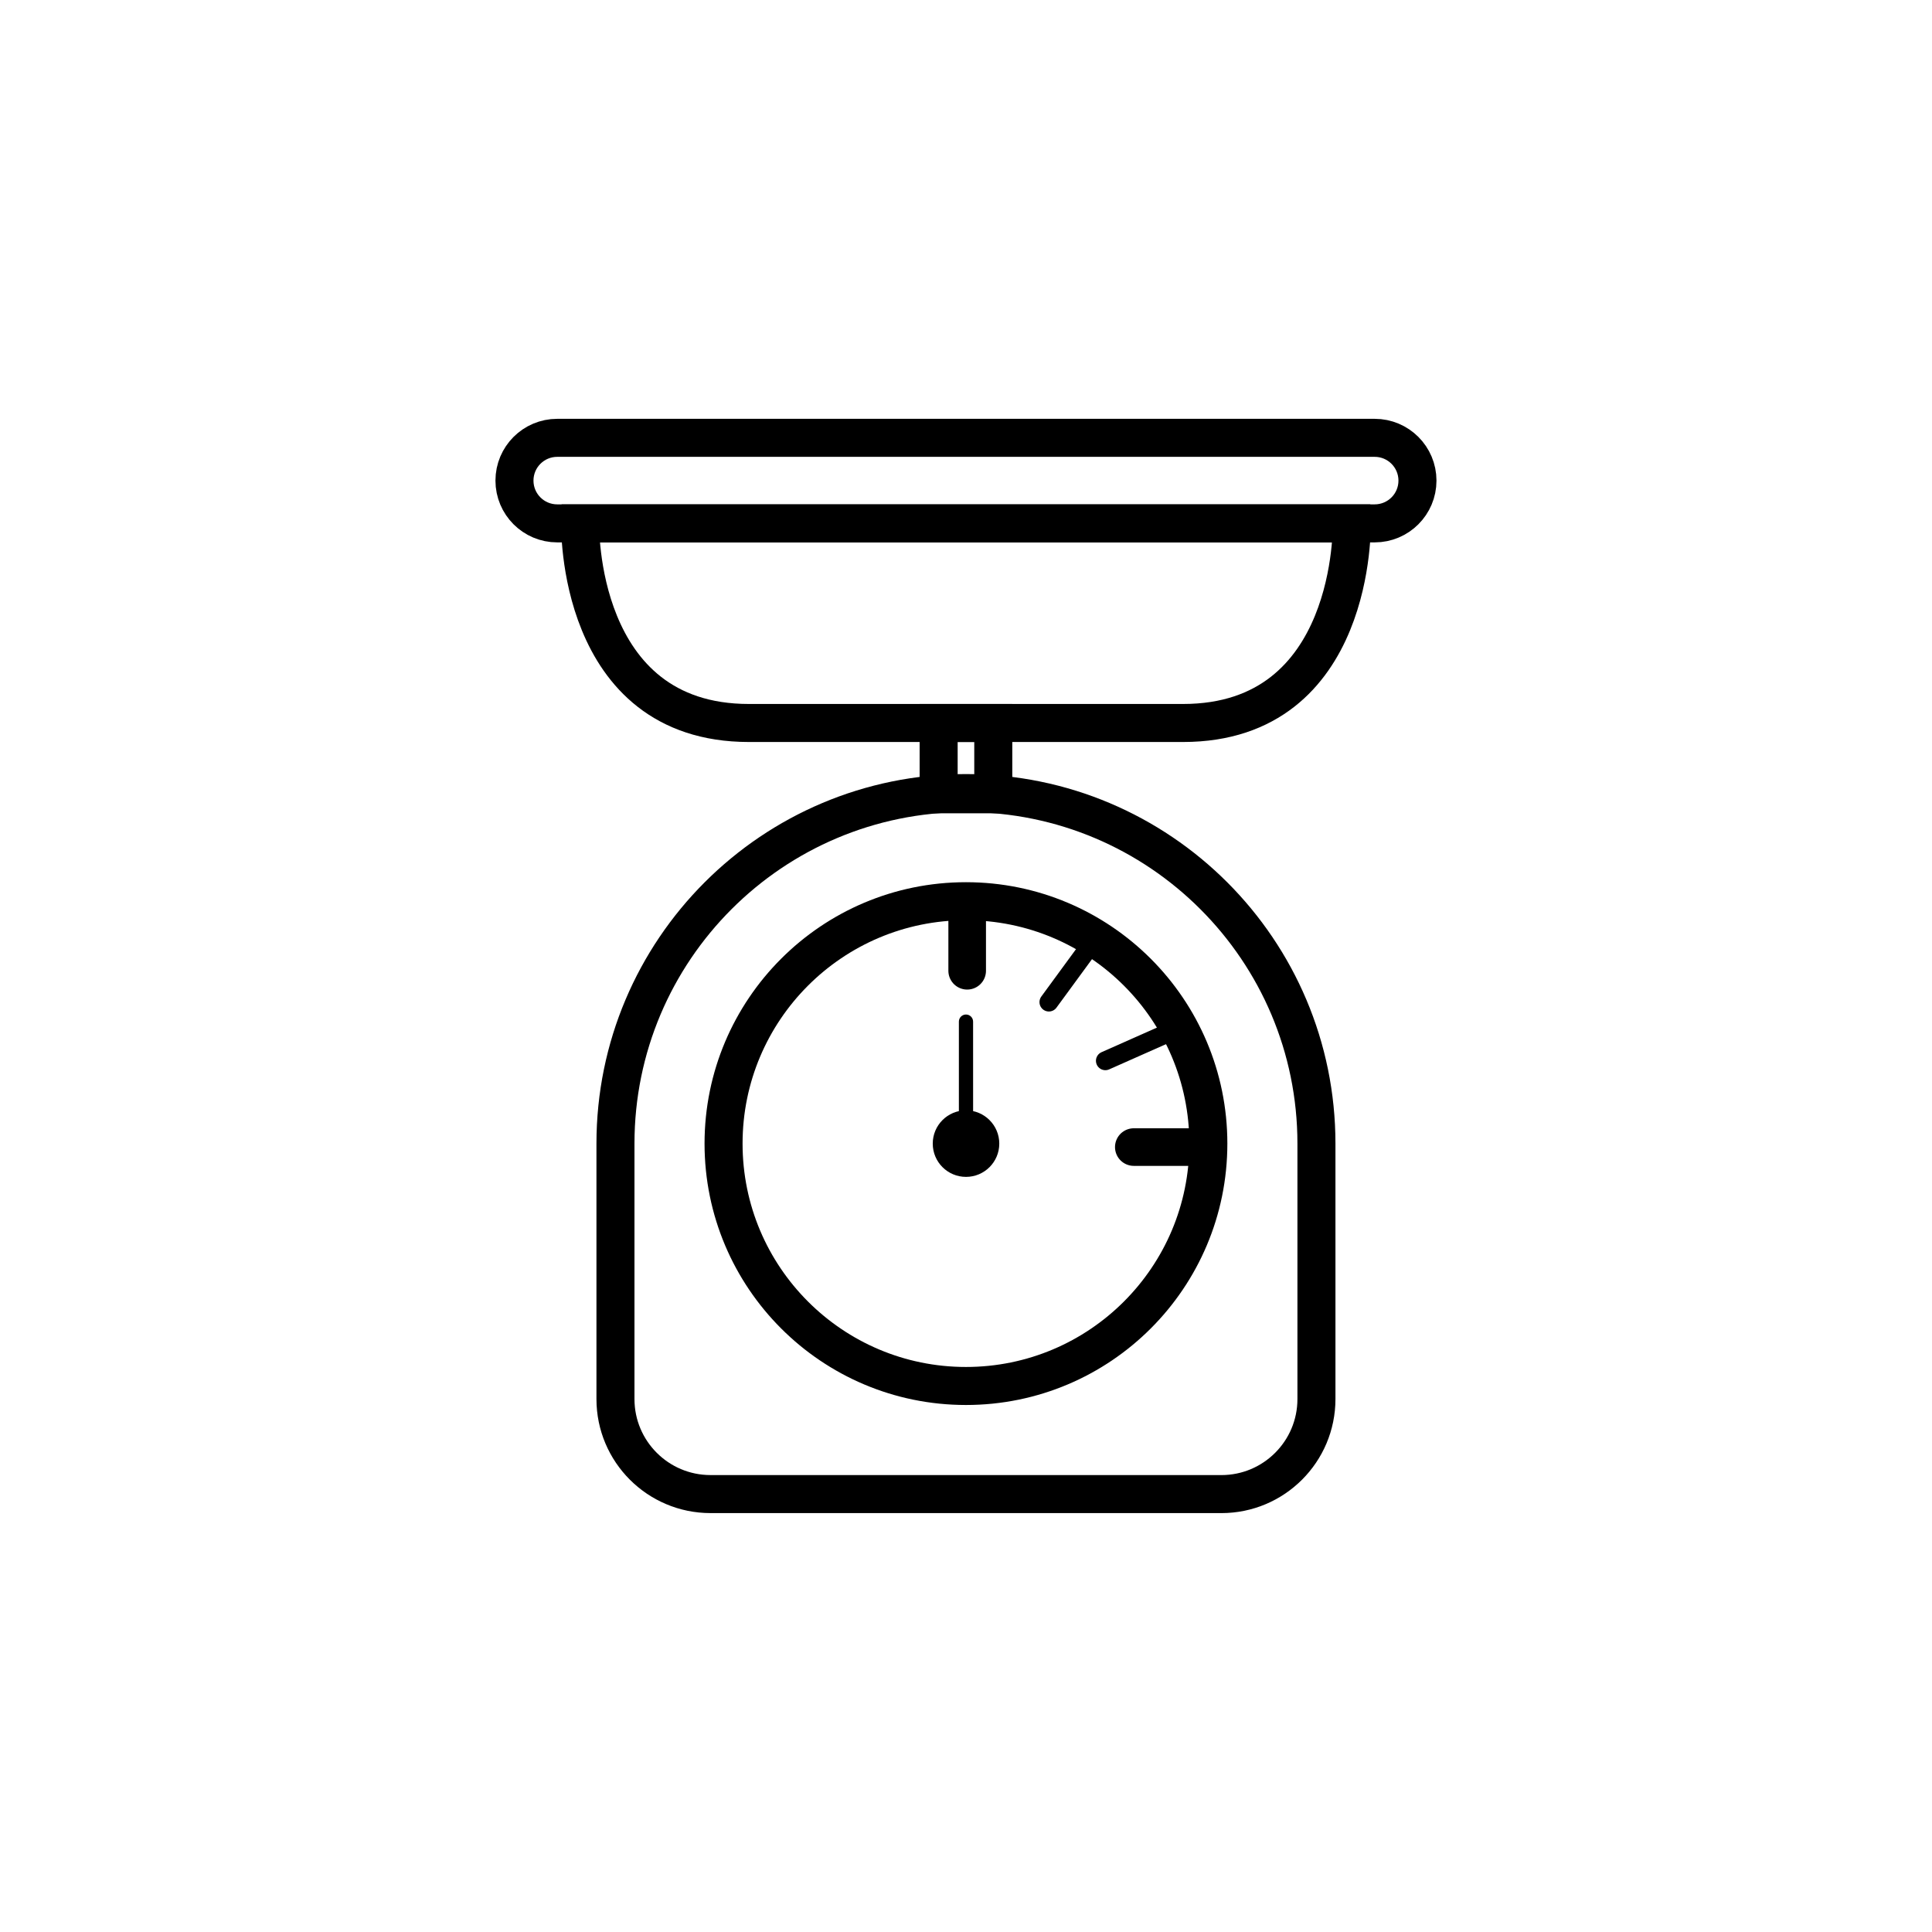 <?xml version="1.0" encoding="UTF-8"?>
<!-- Uploaded to: SVG Repo, www.svgrepo.com, Generator: SVG Repo Mixer Tools -->
<svg width="800px" height="800px" version="1.1" viewBox="144 144 512 512" xmlns="http://www.w3.org/2000/svg">
 <defs>
  <clipPath id="d">
   <path d="m148.09 148.09h503.81v277.91h-503.81z"/>
  </clipPath>
  <clipPath id="c">
   <path d="m155 148.09h490v330.91h-490z"/>
  </clipPath>
  <clipPath id="b">
   <path d="m164 211h472v440.9h-472z"/>
  </clipPath>
  <clipPath id="a">
   <path d="m193 240h414v411.9h-414z"/>
  </clipPath>
 </defs>
 <path transform="matrix(5.038 0 0 5.038 148.09 148.09)" d="m50.064 46.852v3.401" fill="none" stroke="#000000" stroke-linecap="round" stroke-linejoin="round" stroke-miterlimit="10" stroke-width="1.978"/>
 <path transform="matrix(5.038 0 0 5.038 148.09 148.09)" d="m62.738 59.527h-3.909" fill="none" stroke="#000000" stroke-linecap="round" stroke-linejoin="round" stroke-miterlimit="10" stroke-width="1.978"/>
 <path transform="matrix(5.038 0 0 5.038 148.09 148.09)" d="m54.362 51.901 2.328-3.179" fill="none" stroke="#000000" stroke-linecap="round" stroke-linejoin="round" stroke-miterlimit="10" stroke-width=".989"/>
 <path transform="matrix(5.038 0 0 5.038 148.09 148.09)" d="m57.332 54.988 3.656-1.622" fill="none" stroke="#000000" stroke-linecap="round" stroke-linejoin="round" stroke-miterlimit="10" stroke-width=".989"/>
 <g clip-path="url(#d)">
  <path transform="matrix(5.038 0 0 5.038 148.09 148.09)" d="m73.75 24.469c0 1.243-1.007 2.25-2.25 2.25h-43c-1.243 0-2.25-1.007-2.25-2.25s1.007-2.25 2.25-2.25h43c1.242 0 2.25 1.007 2.25 2.25z" fill="none" stroke="#000000" stroke-miterlimit="10" stroke-width="2"/>
 </g>
 <g clip-path="url(#c)">
  <path transform="matrix(5.038 0 0 5.038 148.09 148.09)" d="m70.293 26.719h-40.586s-0.25 10.5 8.875 10.5h11.128 0.581 11.128c9.124 0 8.875-10.5 8.875-10.5z" fill="none" stroke="#000000" stroke-miterlimit="10" stroke-width="2"/>
 </g>
 <path transform="matrix(5.038 0 0 5.038 148.09 148.09)" d="m48.563 37.219h2.874v3.75h-2.874z" fill="none" stroke="#000000" stroke-miterlimit="10" stroke-width="2"/>
 <g clip-path="url(#b)">
  <path transform="matrix(5.038 0 0 5.038 148.09 148.09)" d="m68.436 64.344v8.437c0 2.761-2.239 5-5 5l-26.873-7.75e-4c-2.761 0-5-2.239-5-5v-13.437c0-10.182 8.254-18.437 18.437-18.437 10.183 0 18.436 8.254 18.436 18.437z" fill="none" stroke="#000000" stroke-miterlimit="10" stroke-width="2"/>
 </g>
 <g clip-path="url(#a)">
  <path transform="matrix(5.038 0 0 5.038 148.09 148.09)" d="m62.75 59.344c0 7.042-5.708 12.75-12.75 12.75-7.042 0-12.751-5.708-12.751-12.75 0-7.042 5.709-12.75 12.751-12.75 7.042 0 12.75 5.708 12.75 12.75" fill="none" stroke="#000000" stroke-miterlimit="10" stroke-width="2"/>
 </g>
 <path d="m408.82 447.07c0 4.871-3.949 8.816-8.816 8.816-4.871 0-8.816-3.945-8.816-8.816 0-4.867 3.945-8.816 8.816-8.816 4.867 0 8.816 3.949 8.816 8.816"/>
 <path d="m401.88 414.74c0-1.043-0.848-1.883-1.883-1.883-1.043 0-1.883 0.848-1.883 1.883v32.328h3.773z"/>
</svg>